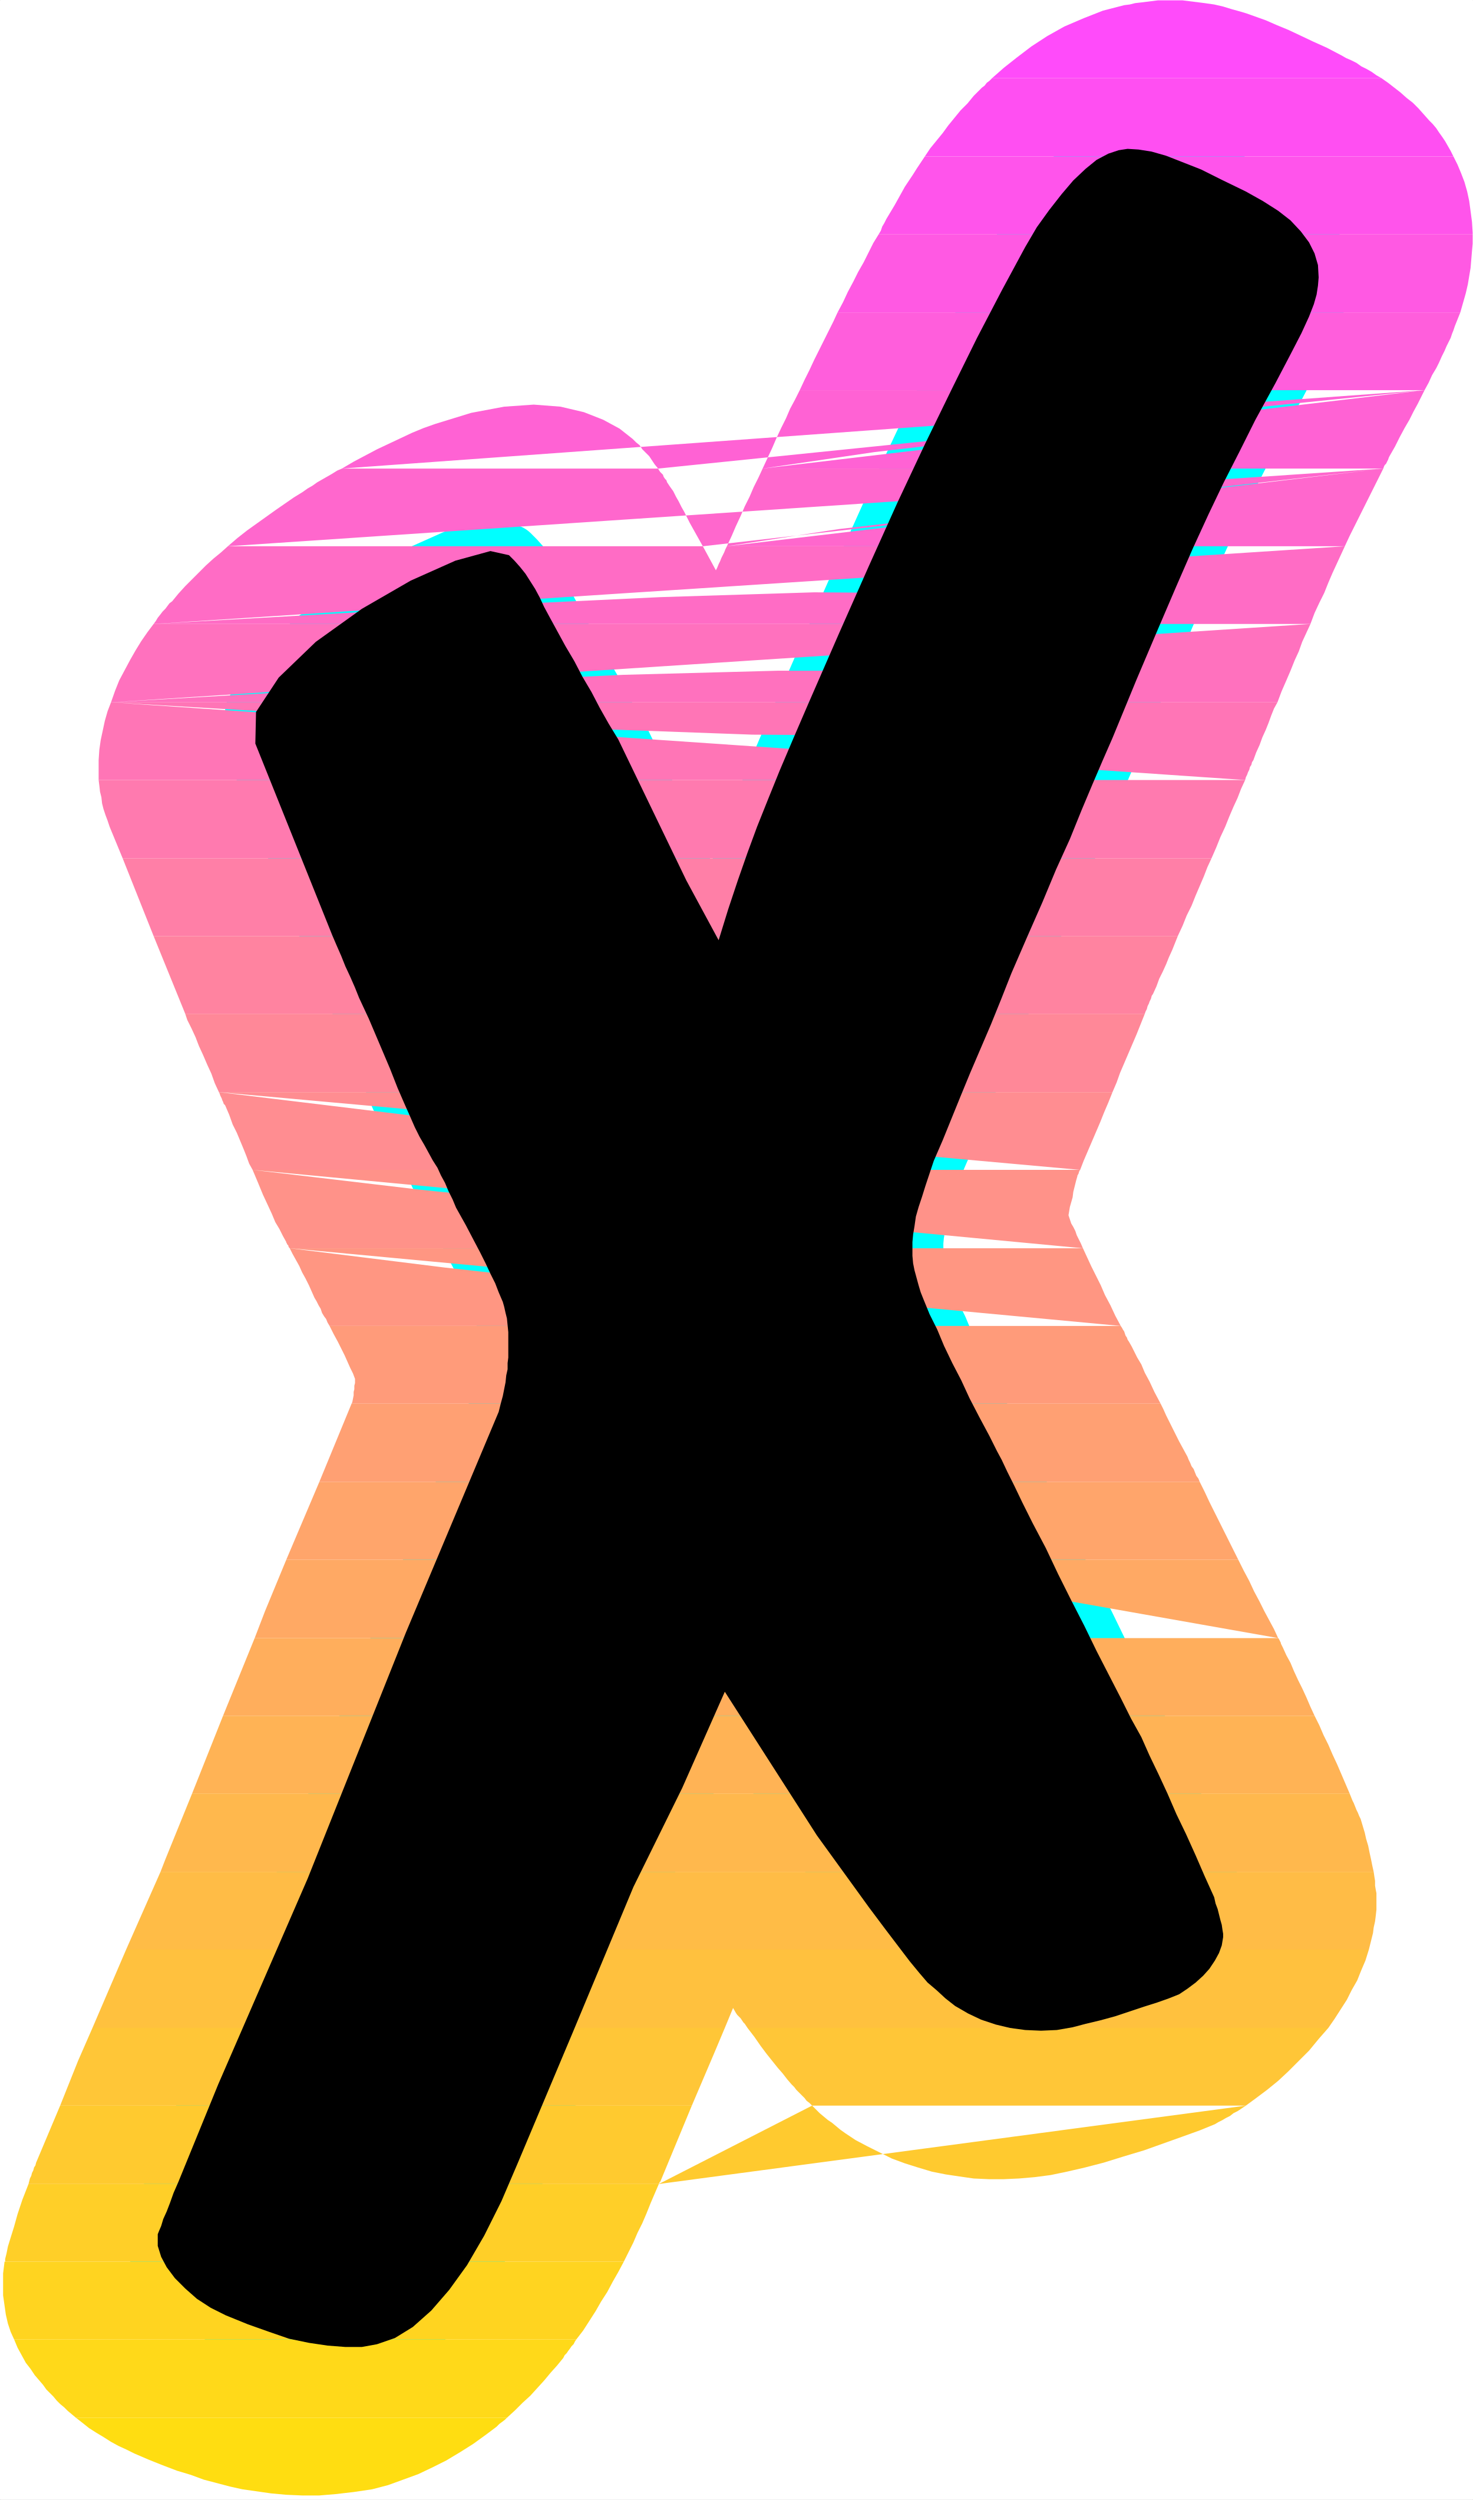 <?xml version="1.0" encoding="UTF-8" standalone="no"?>
<svg
   version="1.0"
   width="91.619mm"
   height="155.455mm"
   id="svg35"
   sodipodi:docname="Sunrise Italic X 1.wmf"
   xmlns:inkscape="http://www.inkscape.org/namespaces/inkscape"
   xmlns:sodipodi="http://sodipodi.sourceforge.net/DTD/sodipodi-0.dtd"
   xmlns="http://www.w3.org/2000/svg"
   xmlns:svg="http://www.w3.org/2000/svg">
  <rect width="100%" height="100%" fill="#333333" stroke="none"/>
  <sodipodi:namedview
     id="namedview35"
     pagecolor="#ffffff"
     bordercolor="#000000"
     borderopacity="0.25"
     inkscape:showpageshadow="2"
     inkscape:pageopacity="0.0"
     inkscape:pagecheckerboard="0"
     inkscape:deskcolor="#d1d1d1"
     inkscape:document-units="mm" />
  <defs
     id="defs1">
    <pattern
       id="WMFhbasepattern"
       patternUnits="userSpaceOnUse"
       width="6"
       height="6"
       x="0"
       y="0" />
  </defs>
  <path
     style="fill:#ffffff;fill-opacity:1;fill-rule:evenodd;stroke:#ffffff;stroke-width:0.162px;stroke-linecap:round;stroke-linejoin:round;stroke-miterlimit:4;stroke-dasharray:none;stroke-opacity:1"
     d="M 0.081,0.081 V 587.465 H 346.197 V 0.081 v 0 z"
     id="path1" />
  <path
     style="fill:#000000;fill-opacity:1;fill-rule:evenodd;stroke:#00ffff;stroke-width:14.543px;stroke-linecap:round;stroke-linejoin:round;stroke-miterlimit:4;stroke-dasharray:none;stroke-opacity:1"
     d="m 168.938,220.976 -7.595,-14.058 -15.997,-33.126 -2.262,-3.717 -2.101,-3.717 -1.939,-3.717 -2.101,-3.555 -1.939,-3.717 -2.101,-3.555 -1.939,-3.555 -1.939,-3.555 -1.131,-2.101 -0.97,-2.101 -1.131,-2.101 -1.131,-1.778 -1.131,-1.778 -1.293,-1.616 -1.293,-1.454 -1.293,-1.293 -4.363,-0.97 -8.241,2.262 -10.503,4.686 -11.473,6.625 -10.826,7.756 -8.726,8.403 -5.332,8.08 -0.162,7.433 18.098,45.084 0.97,2.262 1.131,2.585 0.97,2.424 1.131,2.424 1.131,2.585 0.97,2.424 1.131,2.424 1.131,2.424 2.747,6.464 2.262,5.333 1.777,4.525 1.616,3.717 1.293,2.909 1.131,2.585 1.131,2.262 1.131,1.939 0.97,1.778 0.97,1.778 1.131,1.778 0.808,1.778 0.97,1.778 0.808,1.939 0.97,1.939 0.808,1.939 2.262,4.04 1.777,3.393 1.616,3.07 1.293,2.585 1.131,2.424 1.131,2.262 0.808,2.101 0.97,2.262 0.323,1.131 0.323,1.454 0.323,1.293 0.162,1.616 0.162,1.616 v 1.778 1.939 2.262 l -0.162,1.293 v 1.454 l -0.323,1.454 -0.162,1.616 -0.323,1.616 -0.323,1.616 -0.485,1.778 -0.485,1.939 -21.814,51.871 -23.107,57.85 -21.006,48.316 -9.372,22.946 -1.131,2.585 -0.808,2.262 -0.808,2.101 -0.808,1.778 -0.485,1.616 -0.485,1.131 -0.323,0.808 v 0.485 2.262 l 0.808,2.585 1.293,2.424 1.939,2.585 2.424,2.424 2.747,2.424 3.232,2.101 3.555,1.778 5.171,2.101 5.009,1.778 4.686,1.616 4.686,0.97 4.363,0.646 4.201,0.323 h 3.878 l 3.555,-0.646 4.201,-1.454 4.201,-2.585 4.363,-3.878 4.201,-4.848 4.201,-5.817 4.04,-6.948 4.04,-8.08 3.878,-9.049 12.927,-30.702 14.22,-34.096 11.473,-23.269 10.018,-22.623 21.652,33.773 12.281,16.967 3.878,5.171 3.07,4.04 2.585,3.393 2.262,2.747 1.939,2.262 2.101,1.778 2.101,1.939 2.262,1.778 3.07,1.778 3.07,1.454 3.393,1.131 3.393,0.808 3.555,0.485 3.716,0.162 3.716,-0.162 3.716,-0.646 3.07,-0.808 3.393,-0.808 3.555,-0.97 3.393,-1.131 3.393,-1.131 3.07,-0.97 2.747,-0.97 2.424,-0.97 1.939,-1.293 1.939,-1.454 1.777,-1.616 1.454,-1.616 1.293,-1.939 0.97,-1.778 0.646,-1.778 0.323,-1.939 v -0.808 l -0.162,-0.97 -0.162,-1.131 -0.323,-1.131 -0.323,-1.293 -0.323,-1.293 -0.485,-1.293 -0.323,-1.454 -2.262,-5.009 -2.101,-4.848 -2.262,-5.009 -2.262,-4.686 -2.101,-4.848 -2.101,-4.525 -2.101,-4.363 -1.939,-4.363 -2.424,-4.363 -2.424,-4.848 -2.747,-5.332 -2.909,-5.656 -2.909,-5.979 -3.07,-5.979 -3.07,-6.14 -2.909,-6.14 -3.07,-5.817 -2.424,-4.848 -1.939,-4.04 -1.616,-3.232 -1.293,-2.747 -1.131,-2.101 -0.97,-1.939 -0.808,-1.616 -2.424,-4.525 -2.262,-4.363 -1.939,-4.201 -2.101,-4.04 -1.939,-4.04 -1.616,-3.878 -1.777,-3.555 -1.454,-3.555 -0.646,-1.616 -0.485,-1.616 -0.485,-1.778 -0.485,-1.778 -0.323,-1.616 -0.162,-1.778 v -1.616 -1.616 l 0.162,-1.778 0.323,-1.939 0.323,-2.262 0.646,-2.262 0.808,-2.424 0.808,-2.585 0.97,-2.909 0.97,-2.909 2.101,-4.848 2.101,-5.171 2.101,-5.171 2.262,-5.494 2.424,-5.656 2.424,-5.656 2.424,-5.979 2.424,-6.14 3.716,-8.564 3.555,-8.08 3.232,-7.756 3.232,-7.11 2.747,-6.787 2.585,-6.14 2.424,-5.656 2.262,-5.171 5.655,-13.735 5.009,-11.796 4.363,-10.18 3.878,-8.888 3.716,-8.08 3.555,-7.433 3.716,-7.272 3.716,-7.433 4.686,-8.564 3.555,-6.787 2.585,-5.009 1.777,-3.878 1.131,-2.909 0.646,-2.262 0.323,-2.101 0.162,-1.939 -0.162,-2.909 -0.808,-2.747 -1.293,-2.585 -1.939,-2.585 -2.424,-2.585 -2.909,-2.262 -3.555,-2.262 -4.04,-2.262 -5.655,-2.747 -4.848,-2.424 -4.524,-1.778 -3.716,-1.454 -3.393,-0.97 -3.07,-0.485 -2.585,-0.162 -2.101,0.323 -2.424,0.808 -2.747,1.454 -2.585,2.101 -2.909,2.747 -2.747,3.232 -2.909,3.717 -2.909,4.04 -2.747,4.686 -5.494,10.18 -5.817,11.15 -5.979,12.119 -6.302,12.927 -6.463,13.735 -6.625,14.705 -6.948,15.674 -7.271,16.644 -3.555,8.241 -3.232,7.595 -2.747,6.787 -2.585,6.464 -2.262,6.14 -2.262,6.464 -2.262,6.787 z"
     id="path2" />
  <path
     style="fill:#ff4bfa;fill-opacity:1;fill-rule:evenodd;stroke:none"
     d="m 233.249,18.341 h 91.457 l -1.131,-0.646 -1.131,-0.808 -1.131,-0.646 -1.293,-0.646 -1.131,-0.808 -1.293,-0.646 -1.131,-0.485 -1.131,-0.646 -3.393,-1.778 -3.232,-1.454 -3.07,-1.454 -2.747,-1.293 -2.747,-1.131 -2.585,-1.131 -2.262,-0.808 -2.262,-0.808 -1.616,-0.485 -1.777,-0.485 -2.101,-0.646 -2.101,-0.485 -2.262,-0.323 -2.585,-0.323 -2.585,-0.323 h -2.747 -0.646 -1.131 -1.293 l -1.293,0.162 -1.293,0.162 -1.293,0.162 -1.454,0.162 -1.293,0.323 -1.293,0.162 -5.009,1.293 -4.524,1.778 -4.524,1.939 -4.04,2.262 -3.716,2.424 -3.393,2.585 -3.07,2.424 z"
     id="path3" />
  <path
     style="fill:#ff4ff2;fill-opacity:1;fill-rule:evenodd;stroke:none"
     d="m 217.413,36.762 h 124.259 l -0.646,-1.293 -0.646,-1.131 -0.646,-1.131 -0.646,-0.97 -0.808,-1.131 -0.646,-0.97 -0.808,-0.97 -0.808,-0.808 -1.293,-1.454 -1.293,-1.454 -1.293,-1.293 -1.454,-1.131 -1.454,-1.293 -1.454,-1.131 -1.454,-1.131 -1.616,-1.131 h -91.457 l -0.646,0.646 -0.646,0.485 -0.485,0.646 -0.646,0.485 -0.485,0.485 -0.485,0.485 -0.485,0.485 -0.485,0.485 -1.454,1.778 -1.616,1.616 -1.454,1.778 -1.454,1.778 -1.293,1.778 -1.454,1.778 -1.454,1.778 z"
     id="path4" />
  <path
     style="fill:#ff54eb;fill-opacity:1;fill-rule:evenodd;stroke:none"
     d="m 346.197,54.699 v 0.323 H 206.587 l 0.485,-0.808 0.323,-0.97 0.485,-0.808 0.485,-0.97 0.485,-0.808 0.485,-0.808 0.485,-0.808 0.485,-0.808 0.808,-1.454 0.808,-1.454 0.808,-1.454 0.97,-1.454 0.97,-1.454 0.808,-1.293 0.97,-1.454 0.97,-1.454 h 124.259 l 0.97,1.939 0.808,1.939 0.808,2.101 0.646,2.262 0.485,2.262 0.323,2.424 0.323,2.424 z"
     id="path5" />
  <path
     style="fill:#ff59e3;fill-opacity:1;fill-rule:evenodd;stroke:none"
     d="M 346.197,56.315 V 55.022 H 206.587 l -1.293,2.101 -1.131,2.262 -1.131,2.262 -1.293,2.262 -1.131,2.262 -1.293,2.424 -1.131,2.424 -1.293,2.424 h 146.397 l 0.646,-2.262 0.646,-2.262 0.485,-2.101 0.323,-1.939 0.323,-1.939 0.162,-1.939 0.162,-1.939 0.162,-1.778 v -0.162 0 -0.162 -0.162 0 -0.162 -0.162 z"
     id="path6" />
  <path
     style="fill:#ff5edc;fill-opacity:1;fill-rule:evenodd;stroke:none"
     d="m 259.426,91.703 0.97,-2.101 1.131,-2.101 0.97,-2.101 1.131,-1.939 0.97,-1.939 1.131,-2.101 0.97,-1.939 0.97,-1.778 2.909,1.454 -6.625,12.604 -0.162,0.162 -0.162,0.323 -0.162,0.162 -0.162,0.323 -0.162,0.162 -0.162,0.323 v 0.323 l -0.162,0.162 h 72.067 l 0.97,-1.778 0.808,-1.778 0.97,-1.616 0.646,-1.293 0.646,-1.454 0.646,-1.293 0.485,-1.131 0.485,-0.97 0.485,-0.97 0.323,-0.97 0.323,-0.808 0.323,-0.97 0.323,-0.808 0.323,-0.808 0.323,-0.808 0.323,-0.808 H 196.892 l -0.97,2.101 -1.131,2.262 -1.131,2.262 -1.131,2.262 -1.131,2.262 -1.131,2.424 -1.131,2.262 -1.131,2.424 z"
     id="path7" />
  <path
     style="fill:#ff62d4;fill-opacity:1;fill-rule:evenodd;stroke:none"
     d="m 250.377,110.124 1.131,-2.424 1.131,-2.424 1.131,-2.262 1.131,-2.424 1.131,-2.262 1.131,-2.262 1.131,-2.262 1.131,-2.101 h -71.421 l -1.131,2.262 -1.131,2.101 -0.97,2.262 -1.131,2.262 -1.131,2.424 -0.97,2.262 -1.131,2.424 -1.131,2.424 z m -71.098,0 26.338,-3.878 19.552,-2.262 13.735,-0.97 8.726,0.162 5.009,0.97 1.939,1.616 v 1.939 l -0.97,2.424 h 71.582 l 0.162,-0.485 0.162,-0.323 0.323,-0.323 0.162,-0.323 0.162,-0.323 0.162,-0.323 0.162,-0.485 0.162,-0.323 1.293,-2.262 1.131,-2.262 1.131,-2.101 1.131,-1.939 0.97,-1.939 0.97,-1.778 0.808,-1.616 0.808,-1.616 z m 155.607,-18.421 -180.168,18.421 -0.808,-0.97 -0.646,-0.97 -0.646,-0.97 -0.808,-0.808 -0.808,-0.808 -0.646,-0.97 -0.808,-0.646 -0.808,-0.808 -3.07,-2.424 -3.878,-2.101 -4.524,-1.778 -5.494,-1.293 -6.302,-0.485 -6.948,0.485 -7.756,1.454 -8.402,2.585 -2.747,0.97 -2.747,1.131 -2.747,1.293 -2.747,1.293 -2.747,1.293 -2.747,1.454 -2.747,1.454 -2.747,1.616 z"
     id="path8" />
  <path
     style="fill:#ff67cd;fill-opacity:1;fill-rule:evenodd;stroke:none"
     d="m 241.813,128.384 1.131,-2.424 1.131,-2.424 1.131,-2.262 0.97,-2.262 1.131,-2.262 0.97,-2.262 1.131,-2.262 0.97,-2.101 h -71.098 l -0.97,2.101 -1.131,2.262 -0.97,2.262 -1.131,2.262 -0.97,2.262 -1.131,2.424 -0.97,2.262 -1.131,2.424 z m -70.936,0 26.338,-4.04 19.552,-2.262 13.573,-1.131 h 8.887 l 5.009,0.97 1.939,1.778 v 2.101 l -0.97,2.585 h 70.936 l 1.131,-2.424 1.131,-2.262 1.131,-2.262 1.131,-2.262 1.131,-2.262 1.131,-2.262 1.131,-2.262 1.131,-2.262 z m 154.314,-18.26 -159.97,18.26 -3.07,-5.494 -0.646,-1.293 -0.646,-1.293 -0.646,-1.131 -0.646,-1.293 -0.646,-1.131 -0.646,-1.293 -0.808,-1.131 -0.646,-0.97 -0.162,-0.485 -0.323,-0.323 -0.323,-0.485 -0.162,-0.485 -0.323,-0.323 -0.323,-0.323 -0.323,-0.485 -0.162,-0.323 H 80.389 l -1.131,0.485 -1.293,0.808 -1.131,0.646 -1.131,0.646 -1.131,0.646 -1.131,0.808 -1.131,0.646 -1.131,0.808 -2.101,1.293 -2.101,1.454 -2.101,1.454 -2.262,1.616 -2.262,1.616 -2.262,1.616 -2.262,1.778 -2.262,1.939 z"
     id="path9" />
  <path
     style="fill:#ff6cc5;fill-opacity:1;fill-rule:evenodd;stroke:none"
     d="m 233.572,146.644 1.131,-2.262 0.97,-2.424 1.131,-2.262 0.97,-2.424 0.97,-2.262 1.131,-2.262 0.97,-2.262 0.97,-2.101 h -70.936 l -0.323,0.646 -0.323,0.808 -0.323,0.646 -0.323,0.646 -0.323,0.808 -0.323,0.646 -0.323,0.808 -0.323,0.646 -3.07,-5.656 H 53.566 l -1.616,1.454 -1.777,1.454 -1.777,1.616 -1.616,1.616 -1.616,1.616 -1.616,1.616 -1.616,1.778 -1.454,1.778 -0.646,0.485 -0.485,0.646 -0.485,0.646 -0.646,0.646 -0.485,0.646 -0.646,0.808 -0.485,0.808 -0.485,0.646 z m -197.458,0 68.028,-3.878 51.061,-2.424 36.195,-1.131 23.915,0.162 14.22,0.97 6.625,1.616 1.939,2.262 -0.646,2.424 h 70.613 l 0.97,-2.585 1.131,-2.424 1.131,-2.262 0.97,-2.424 0.97,-2.262 0.97,-2.101 0.97,-2.101 0.97,-2.101 z"
     id="path10" />
  <path
     style="fill:#ff71be;fill-opacity:1;fill-rule:evenodd;stroke:none"
     d="m 225.493,165.065 1.131,-2.424 0.97,-2.262 0.97,-2.424 0.97,-2.262 1.131,-2.262 0.97,-2.262 0.97,-2.262 0.97,-2.262 H 36.114 l -1.454,1.939 -1.454,2.101 -1.293,2.101 -1.293,2.262 -1.293,2.424 -1.293,2.424 -0.97,2.424 -0.97,2.747 z m -199.397,0 68.835,-4.04 51.546,-2.424 36.518,-0.97 h 24.399 l 14.22,0.97 6.787,1.778 1.939,2.101 -0.646,2.585 h 70.613 l 0.97,-2.585 1.131,-2.585 0.97,-2.262 0.97,-2.424 0.97,-2.101 0.808,-2.262 0.97,-2.101 0.97,-2.101 z"
     id="path11" />
  <path
     style="fill:#ff75b6;fill-opacity:1;fill-rule:evenodd;stroke:none"
     d="m 225.493,165.065 -0.323,0.646 -0.323,0.646 -0.162,0.808 -0.323,0.646 -0.323,0.646 -0.323,0.808 -0.323,0.646 -0.323,0.808 -0.808,1.778 -0.646,1.616 -0.646,1.616 -0.808,1.616 -0.646,1.454 -0.646,1.616 -0.485,1.454 -0.646,1.454 H 23.188 v -2.424 -2.262 l 0.162,-2.424 0.323,-2.262 0.485,-2.262 0.485,-2.262 0.646,-2.262 0.808,-2.101 z m -199.397,0 65.604,3.878 49.445,2.424 35.71,1.293 24.076,0.162 15.027,-0.485 7.918,-1.131 3.393,-1.454 1.131,-1.616 0.162,-0.485 0.162,-0.323 0.162,-0.323 0.162,-0.485 0.162,-0.323 0.162,-0.485 0.162,-0.323 0.162,-0.323 h 70.613 l -0.808,1.454 -0.646,1.616 -0.646,1.778 -0.646,1.616 -0.808,1.778 -0.646,1.778 -0.808,1.778 -0.646,1.778 -0.323,0.485 -0.162,0.646 -0.323,0.485 -0.162,0.646 -0.323,0.646 -0.162,0.485 -0.323,0.646 -0.162,0.646 z"
     id="path12" />
  <path
     style="fill:#ff7aaf;fill-opacity:1;fill-rule:evenodd;stroke:none"
     d="m 210.304,201.747 0.808,-2.262 0.97,-2.101 0.808,-2.262 0.808,-2.262 0.97,-2.262 0.97,-2.424 0.97,-2.262 1.131,-2.585 H 23.188 l 0.162,1.293 0.162,1.454 0.323,1.293 0.162,1.454 0.323,1.293 0.485,1.454 0.485,1.293 0.485,1.454 3.07,7.433 h 84.025 l -0.162,-0.323 v -0.162 -0.162 l -0.162,-0.162 v -0.162 l -0.162,-0.162 v -0.162 l -0.162,-0.162 -6.463,-16.159 0.808,1.454 0.808,1.454 0.808,1.454 0.808,1.454 0.808,1.293 0.808,1.454 0.808,1.454 0.808,1.454 2.909,6.14 z m 11.634,-18.421 -0.808,2.101 -0.97,2.101 -0.97,2.262 -0.97,2.262 -0.97,2.424 -0.97,2.262 -0.97,2.424 -1.131,2.585 h 70.613 l 1.131,-2.585 0.97,-2.424 1.131,-2.424 0.97,-2.424 0.97,-2.262 0.97,-2.101 0.808,-2.101 0.97,-2.101 z"
     id="path13" />
  <path
     style="fill:#ff7fa7;fill-opacity:1;fill-rule:evenodd;stroke:none"
     d="m 204.163,220.006 0.646,-2.585 0.808,-2.424 0.808,-2.262 0.808,-2.262 0.808,-2.262 0.646,-2.262 0.808,-2.101 0.808,-2.101 h -95.174 l 8.887,18.26 z m -91.296,-18.26 0.97,2.101 0.97,2.262 0.97,2.262 0.97,2.101 0.97,2.262 0.97,2.262 0.808,2.262 0.97,2.101 h 0.162 v 0.162 0.162 l 0.162,0.162 v 0.162 H 36.114 l -7.271,-18.26 z m 101.314,0 -0.97,2.101 -0.97,2.262 -0.97,2.262 -0.97,2.262 -0.97,2.262 -0.97,2.262 -1.131,2.424 -0.97,2.424 h 70.613 l 1.131,-2.424 0.97,-2.424 1.131,-2.262 0.97,-2.424 0.97,-2.262 0.97,-2.262 0.808,-2.101 0.97,-2.101 z"
     id="path14" />
  <path
     style="fill:#ff83a0;fill-opacity:1;fill-rule:evenodd;stroke:none"
     d="m 204.163,220.006 -0.162,0.323 -0.162,0.323 v 0.162 l -0.162,0.323 v 0.323 l -0.162,0.323 v 0.323 l -0.162,0.323 -0.646,2.101 -0.808,2.101 -0.808,2.101 -0.808,2.101 -0.97,1.939 -0.97,1.939 -0.97,1.778 -1.131,1.778 h -62.857 l -5.332,-10.019 -4.04,-8.241 z m -75.622,18.26 -0.646,-1.616 -0.808,-1.778 -0.808,-1.939 -0.97,-2.101 -0.97,-2.262 -1.131,-2.585 -1.131,-2.909 -1.293,-3.07 H 36.114 l 7.433,18.26 z m 70.128,0 0.646,-1.778 0.808,-1.939 0.808,-1.778 0.808,-1.939 0.808,-1.778 0.646,-1.939 0.808,-1.939 0.808,-1.778 0.162,-0.485 0.162,-0.485 0.162,-0.323 0.162,-0.485 0.323,-0.323 0.162,-0.485 0.162,-0.323 0.162,-0.485 h 70.613 l -0.646,1.616 -0.646,1.616 -0.808,1.778 -0.646,1.616 -0.808,1.778 -0.808,1.616 -0.646,1.778 -0.808,1.778 -0.323,0.485 -0.162,0.646 -0.323,0.646 -0.162,0.485 -0.323,0.646 -0.162,0.646 -0.323,0.646 -0.162,0.485 z"
     id="path15" />
  <path
     style="fill:#ff8898;fill-opacity:1;fill-rule:evenodd;stroke:none"
     d="m 177.987,256.687 2.585,-1.616 2.424,-1.616 2.424,-2.101 2.424,-2.101 2.262,-2.424 2.101,-2.747 2.101,-2.747 2.101,-3.07 h -63.018 l 2.424,4.525 1.293,2.262 1.454,2.101 1.454,1.939 1.454,1.939 1.616,1.616 1.616,1.454 1.616,1.293 1.777,1.293 z m -29.893,0 -5.979,-4.848 -4.201,-3.232 -3.07,-2.262 -1.777,-1.131 -0.97,-0.323 -0.323,0.162 0.162,0.646 0.323,0.808 0.808,1.131 0.808,1.293 0.646,1.293 0.646,1.293 0.808,1.293 0.646,1.293 0.646,1.293 0.646,1.293 H 51.465 l -0.97,-2.101 -0.808,-2.262 -0.97,-2.101 -0.97,-2.262 -0.97,-2.101 -0.808,-2.101 -0.97,-2.101 -0.97,-1.939 -0.485,-1.454 h 84.994 z m 50.576,-18.421 -0.97,2.424 -0.97,2.424 -0.97,2.262 -0.97,2.262 -0.97,2.262 -0.97,2.262 -0.97,2.262 -0.808,2.262 h 70.451 l 0.97,-2.262 0.808,-2.262 0.97,-2.262 0.97,-2.262 0.97,-2.262 0.97,-2.262 0.97,-2.424 0.97,-2.424 z"
     id="path16" />
  <path
     style="fill:#ff8d91;fill-opacity:1;fill-rule:evenodd;stroke:none"
     d="m 148.093,256.687 3.555,1.778 3.555,1.293 3.716,0.808 3.878,0.323 3.716,-0.323 3.878,-0.808 3.878,-1.293 3.716,-1.778 z m 29.893,0 -12.927,0.646 -9.534,0.808 -6.787,0.646 -4.363,0.808 -2.585,0.808 -1.131,0.808 -0.162,0.808 0.162,0.646 0.97,1.939 0.97,1.616 0.97,1.778 0.808,1.454 0.808,1.454 0.646,1.454 0.808,1.293 0.646,1.293 H 59.383 l -0.808,-1.454 -0.646,-1.778 -0.646,-1.616 -0.808,-1.939 -0.808,-1.939 -0.97,-1.939 -0.808,-2.262 -0.97,-2.262 -0.323,-0.323 -0.162,-0.485 -0.162,-0.323 -0.162,-0.485 -0.162,-0.323 -0.162,-0.323 -0.162,-0.485 -0.162,-0.323 z m -126.522,0 43.951,5.333 33.125,3.717 23.753,2.424 15.997,1.454 9.857,0.485 h 5.171 l 2.101,-0.485 0.485,-0.646 0.646,-1.454 0.646,-1.454 0.485,-1.616 0.646,-1.454 0.646,-1.616 0.646,-1.454 0.808,-1.616 0.646,-1.616 h 70.451 l -0.97,2.424 -0.97,2.262 -0.97,2.424 -0.97,2.262 -0.97,2.262 -0.97,2.262 -0.97,2.262 -0.808,2.101 z"
     id="path17" />
  <path
     style="fill:#ff9289;fill-opacity:1;fill-rule:evenodd;stroke:none"
     d="m 147.285,274.947 0.808,1.778 0.808,1.616 0.646,1.616 0.808,1.616 0.485,1.454 0.646,1.454 0.646,1.454 0.485,1.454 0.323,0.646 0.162,0.808 0.162,0.646 0.323,0.808 0.162,0.646 0.162,0.808 0.162,0.808 0.162,0.808 H 68.108 l -0.162,-0.162 -0.162,-0.323 v -0.162 l -0.162,-0.162 -0.162,-0.162 v -0.162 l -0.162,-0.162 v -0.162 l -0.808,-1.454 -0.808,-1.616 -0.97,-1.616 -0.808,-1.939 -0.97,-2.101 -1.131,-2.424 -1.131,-2.747 -1.293,-3.07 z m -87.903,0 39.588,4.686 30.055,3.07 21.491,1.939 14.543,0.97 h 8.887 l 4.848,-0.485 1.939,-0.808 0.485,-0.97 0.323,-0.97 0.162,-0.97 0.323,-0.97 0.323,-0.97 0.323,-1.131 0.485,-1.131 0.323,-1.131 0.323,-1.131 h 70.128 l -0.162,0.162 v 0.162 l -0.162,0.162 v 0.323 l -0.162,0.162 v 0.162 l -0.162,0.162 v 0.162 l -0.323,1.131 -0.323,1.293 -0.323,1.293 -0.162,1.293 -0.323,1.131 -0.323,1.131 -0.162,0.97 -0.162,0.97 0.323,0.97 0.323,0.97 0.485,0.808 0.485,0.97 0.323,0.97 0.485,0.97 0.485,0.97 0.485,1.131 z"
     id="path18" />
  <path
     style="fill:#ff9682;fill-opacity:1;fill-rule:evenodd;stroke:none"
     d="m 154.233,293.369 0.485,2.101 0.323,2.262 0.162,2.101 0.323,2.262 v 2.262 l 0.162,2.262 v 2.262 2.262 h -0.162 v 0.162 0.162 0.162 H 77.48 l -0.485,-0.808 -0.323,-0.808 -0.485,-0.646 -0.485,-0.808 -0.323,-0.97 -0.485,-0.808 -0.485,-0.97 -0.485,-0.808 -0.646,-1.454 -0.646,-1.454 -0.808,-1.616 -0.808,-1.454 -0.646,-1.454 -0.808,-1.454 -0.808,-1.454 -0.646,-1.293 z m -86.125,0 36.357,4.525 27.47,3.07 19.552,1.778 13.088,0.808 7.918,-0.162 4.04,-0.808 1.616,-1.293 0.162,-1.454 0.162,-0.97 v -0.808 -0.808 l 0.162,-0.808 v -0.808 l 0.162,-0.808 0.162,-0.808 0.162,-0.646 h 75.46 l 0.97,2.101 0.97,2.101 1.131,2.262 1.131,2.262 0.97,2.262 1.293,2.424 1.131,2.424 1.293,2.424 z"
     id="path19" />
  <path
     style="fill:#ff9b7a;fill-opacity:1;fill-rule:evenodd;stroke:none"
     d="m 152.618,329.888 0.485,-2.262 0.485,-2.262 0.485,-2.262 0.485,-2.262 0.323,-2.262 0.323,-2.262 0.162,-2.424 0.162,-2.262 H 77.48 l 0.97,1.939 0.97,1.778 0.808,1.616 0.808,1.616 0.646,1.454 0.646,1.454 0.646,1.293 0.485,1.293 v 0.485 0.485 l -0.162,0.646 v 0.808 l -0.162,0.646 v 0.808 l -0.162,0.808 -0.162,0.808 -0.162,0.323 z m 32.64,0 -0.323,-0.646 -0.323,-0.485 -0.323,-0.646 -0.162,-0.646 -0.323,-0.646 -0.323,-0.485 -0.162,-0.646 -0.323,-0.646 -0.485,-1.454 -0.646,-1.454 -0.485,-1.616 -0.485,-1.616 -0.485,-1.778 -0.485,-1.778 -0.323,-1.778 -0.323,-1.939 h 84.186 l 0.323,0.485 0.162,0.323 0.323,0.485 0.162,0.485 0.162,0.485 0.323,0.485 0.162,0.485 0.323,0.485 0.646,1.131 0.646,1.293 0.646,1.293 0.97,1.616 0.808,1.939 1.131,2.101 1.131,2.424 1.454,2.747 z"
     id="path20" />
  <path
     style="fill:#ffa073;fill-opacity:1;fill-rule:evenodd;stroke:none"
     d="m 152.618,329.888 -0.162,0.323 v 0.323 l -0.162,0.323 v 0.323 l -0.162,0.323 v 0.323 l -0.162,0.162 v 0.323 l -1.616,4.525 -4.848,11.473 H 75.057 l 7.595,-18.421 z m 32.64,0 0.808,2.101 1.131,2.262 0.97,2.262 1.131,2.262 1.131,2.262 1.131,2.424 1.131,2.424 1.131,2.424 h 88.226 l -0.323,-0.808 -0.485,-0.646 -0.323,-0.808 -0.323,-0.808 -0.485,-0.646 -0.323,-0.808 -0.323,-0.646 -0.323,-0.808 -0.97,-1.778 -0.97,-1.778 -0.808,-1.616 -0.808,-1.616 -0.808,-1.616 -0.646,-1.293 -0.646,-1.454 -0.646,-1.293 z"
     id="path21" />
  <path
     style="fill:#ffa56b;fill-opacity:1;fill-rule:evenodd;stroke:none"
     d="m 137.913,366.569 7.595,-18.26 H 75.057 l -7.756,18.26 z m 58.332,0 -4.524,-3.555 -4.686,-2.424 -5.009,-1.454 -5.171,-0.485 -5.332,0.485 -5.171,1.616 -5.171,2.424 -5.009,3.393 z m -40.073,0 14.866,-1.131 11.149,-1.131 7.918,-0.97 5.171,-0.808 3.07,-0.808 1.293,-0.808 0.162,-0.808 -0.162,-0.646 -0.808,-1.454 -0.646,-1.454 -0.808,-1.293 -0.646,-1.454 -0.808,-1.293 -0.646,-1.454 -0.646,-1.454 -0.808,-1.293 h 88.226 l 1.131,2.262 1.131,2.424 1.131,2.262 1.131,2.262 1.131,2.262 1.131,2.262 1.131,2.262 1.131,2.262 z"
     id="path22" />
  <path
     style="fill:#ffa964;fill-opacity:1;fill-rule:evenodd;stroke:none"
     d="m 130.157,384.991 7.756,-18.421 H 67.3 l -5.009,12.119 -2.424,6.302 z m 26.015,-18.421 -2.262,1.778 -1.939,1.939 -1.939,1.939 -1.939,2.262 -1.939,2.424 -1.777,2.424 -1.777,2.747 -1.616,2.909 h 68.351 l -6.787,-10.827 -0.808,-1.131 -0.808,-1.131 -0.646,-0.97 -0.808,-0.97 -0.808,-0.808 -0.808,-0.97 -0.646,-0.808 -0.97,-0.808 z m 40.073,0 16.159,18.26 -1.616,-3.07 -1.454,-2.909 -1.293,-2.585 -1.293,-2.424 -0.97,-2.101 -0.97,-1.939 -0.808,-1.616 -0.808,-1.616 h 87.903 l 1.293,2.585 1.293,2.424 1.131,2.424 1.293,2.424 1.131,2.262 1.131,2.101 1.131,2.101 0.97,2.101 z"
     id="path23" />
  <path
     style="fill:#ffae5c;fill-opacity:1;fill-rule:evenodd;stroke:none"
     d="m 130.157,384.991 -1.616,3.878 -5.817,14.382 H 52.435 l 7.433,-18.26 z m 2.262,18.26 5.332,-11.796 0.323,-0.97 0.323,-0.808 0.485,-0.808 0.323,-0.808 0.485,-0.808 0.323,-0.808 0.485,-0.808 0.485,-0.646 h 68.351 l 11.796,18.26 z m 79.985,-18.26 9.21,18.26 h 87.418 l -0.97,-2.101 -0.97,-2.262 -0.97,-2.101 -0.97,-1.939 -0.97,-2.101 -0.808,-1.939 -0.97,-1.778 -0.808,-1.778 -0.162,-0.323 -0.162,-0.323 -0.162,-0.323 v -0.162 l -0.162,-0.323 -0.162,-0.323 -0.162,-0.323 -0.162,-0.162 z"
     id="path24" />
  <path
     style="fill:#ffb355;fill-opacity:1;fill-rule:evenodd;stroke:none"
     d="m 115.453,421.51 7.271,-18.26 H 52.435 l -7.271,18.26 z m 8.402,0 4.363,-8.726 4.201,-9.534 h 88.711 l 1.777,2.585 -1.293,-2.585 h 87.418 l 1.131,2.262 0.97,2.262 1.131,2.262 0.97,2.262 1.131,2.424 0.97,2.262 0.97,2.262 0.97,2.262 z"
     id="path25" />
  <path
     style="fill:#ffb84d;fill-opacity:1;fill-rule:evenodd;stroke:none"
     d="m 108.182,439.932 7.271,-18.421 H 45.163 l -6.302,15.513 -1.131,2.909 z m 6.948,0 1.131,-2.747 7.595,-15.674 h 193.418 l 0.323,0.808 0.323,0.808 0.323,0.646 0.323,0.808 0.323,0.808 0.323,0.646 0.323,0.808 0.323,0.646 0.485,1.616 0.485,1.616 0.323,1.454 0.485,1.616 0.323,1.616 0.323,1.454 0.323,1.616 0.323,1.454 z"
     id="path26" />
  <path
     style="fill:#ffbc46;fill-opacity:1;fill-rule:evenodd;stroke:none"
     d="m 108.182,439.932 -2.747,6.787 -5.009,11.473 H 29.651 l 8.079,-18.26 z m 6.948,0 -7.595,18.26 h 214.263 l 0.323,-1.293 0.323,-1.293 0.323,-1.293 0.162,-1.293 0.323,-1.454 0.162,-1.293 0.162,-1.454 v -1.293 -0.808 -0.808 -0.97 l -0.162,-0.808 -0.162,-0.97 v -1.131 l -0.162,-0.97 -0.162,-1.131 z"
     id="path27" />
  <path
     style="fill:#ffc13e;fill-opacity:1;fill-rule:evenodd;stroke:none"
     d="m 92.508,476.613 7.918,-18.421 H 29.651 L 21.733,476.613 Z m 7.271,0 1.777,-4.363 5.979,-14.058 h 214.263 l -0.808,2.585 -0.97,2.262 -0.97,2.424 -1.293,2.262 -1.131,2.262 -1.454,2.262 -1.454,2.262 -1.454,2.101 H 175.724 l -0.323,-0.485 -0.323,-0.485 -0.323,-0.323 -0.323,-0.485 -0.323,-0.485 -0.323,-0.323 -0.485,-0.485 -0.323,-0.485 -0.646,-1.131 -1.939,4.686 z"
     id="path28" />
  <path
     style="fill:#ffc637;fill-opacity:1;fill-rule:evenodd;stroke:none"
     d="M 84.59,494.873 92.508,476.613 H 21.733 l -3.393,7.756 -4.201,10.503 z m 15.189,-18.26 -7.595,18.26 h 70.451 l 5.171,-12.119 2.585,-6.14 z m 91.134,18.26 h 101.961 l 2.424,-1.778 2.585,-1.939 2.585,-2.101 2.424,-2.262 2.424,-2.424 2.424,-2.424 2.262,-2.747 2.262,-2.585 H 175.724 l 1.616,2.101 1.454,2.101 1.454,1.939 1.293,1.616 1.293,1.616 1.131,1.293 1.131,1.454 0.97,1.131 0.646,0.646 0.485,0.646 0.646,0.646 0.646,0.646 0.646,0.646 0.485,0.646 0.646,0.485 z"
     id="path29" />
  <path
     style="fill:#ffca2f;fill-opacity:1;fill-rule:evenodd;stroke:none"
     d="m 84.59,494.873 -0.323,0.646 -7.11,17.29 0.162,0.162 h 0.162 0.162 0.162 l 0.162,0.162 0.162,0.162 H 6.706 l 0.162,-0.646 0.162,-0.646 0.323,-0.646 0.162,-0.646 0.323,-0.646 0.162,-0.646 0.323,-0.485 0.162,-0.646 5.655,-13.412 z m -0.162,18.421 0.485,-1.131 0.323,-0.97 0.646,-1.131 0.485,-1.293 0.485,-1.131 0.485,-1.454 0.646,-1.293 0.646,-1.454 3.555,-8.564 h 70.451 l -7.433,17.937 h -0.162 v 0.162 0.162 h -0.162 v 0.162 z m 70.451,0 36.034,-18.421 0.97,0.97 0.808,0.808 0.97,0.808 0.97,0.808 0.97,0.646 0.97,0.808 0.97,0.808 1.131,0.808 2.424,1.616 2.747,1.454 2.909,1.454 2.909,1.454 3.07,1.131 3.07,0.97 3.232,0.97 3.232,0.646 3.232,0.485 3.393,0.485 3.555,0.162 h 3.555 l 3.555,-0.162 3.716,-0.323 3.716,-0.485 3.878,-0.808 4.201,-0.97 4.363,-1.131 4.686,-1.454 4.848,-1.454 4.524,-1.616 4.524,-1.616 4.04,-1.454 3.555,-1.454 0.808,-0.485 0.97,-0.485 0.808,-0.485 0.97,-0.485 0.808,-0.646 0.97,-0.485 0.97,-0.646 0.97,-0.646 z"
     id="path30" />
  <path
     style="fill:#ffcf28;fill-opacity:1;fill-rule:evenodd;stroke:none"
     d="m 78.127,513.294 0.808,0.162 0.646,0.323 0.646,0.162 0.646,0.323 0.646,0.323 0.646,0.162 0.646,0.162 0.646,0.323 0.162,-0.323 0.162,-0.162 v -0.323 l 0.162,-0.162 0.162,-0.323 v -0.162 l 0.162,-0.323 0.162,-0.162 h 70.451 l -0.97,2.262 -0.97,2.262 -0.97,2.424 -0.97,2.262 -1.131,2.262 -0.97,2.262 -1.131,2.262 -1.131,2.262 H 1.212 v -0.646 l 0.323,-1.293 0.323,-1.616 0.646,-2.101 0.808,-2.585 0.808,-2.909 1.131,-3.393 1.454,-3.717 z"
     id="path31" />
  <path
     style="fill:#ffd420;fill-opacity:1;fill-rule:evenodd;stroke:none"
     d="M 3.313,549.814 H 135.49 l 1.616,-2.101 1.454,-2.262 1.454,-2.262 1.293,-2.262 1.454,-2.262 1.293,-2.424 1.293,-2.262 1.293,-2.424 H 1.212 1.05 v 0 0.162 l -0.323,2.585 v 2.585 2.585 l 0.323,2.262 0.323,2.262 0.485,2.101 0.646,1.939 z"
     id="path32" />
  <path
     style="fill:#ffd919;fill-opacity:1;fill-rule:evenodd;stroke:none"
     d="M 17.855,568.235 H 119.169 l 1.939,-1.778 1.777,-1.778 1.777,-1.616 1.616,-1.778 1.616,-1.778 1.616,-1.939 1.454,-1.616 1.454,-1.778 0.323,-0.646 0.485,-0.485 0.323,-0.485 0.485,-0.646 0.323,-0.485 0.485,-0.485 0.323,-0.646 0.323,-0.485 H 3.313 l 0.808,1.939 0.97,1.778 0.97,1.778 1.131,1.454 0.97,1.454 0.97,1.131 0.97,1.131 0.808,1.131 0.808,0.808 0.808,0.808 0.808,0.97 0.808,0.808 0.97,0.808 0.808,0.808 0.97,0.808 z"
     id="path33" />
  <path
     style="fill:#ffdd11;fill-opacity:1;fill-rule:evenodd;stroke:none"
     d="M 119.169,568.235 H 17.855 l 1.454,1.131 1.616,1.293 1.777,1.131 1.616,0.97 1.777,1.131 1.777,0.97 1.777,0.808 1.939,0.97 3.393,1.454 3.232,1.293 3.393,1.293 3.232,0.97 3.07,1.131 3.07,0.808 3.07,0.808 2.909,0.646 3.393,0.485 3.393,0.485 3.555,0.323 3.716,0.162 h 4.04 l 3.878,-0.323 4.201,-0.485 4.363,-0.646 3.716,-0.97 3.555,-1.293 3.555,-1.293 3.393,-1.616 3.232,-1.616 3.232,-1.939 3.07,-1.939 2.909,-2.101 0.646,-0.485 0.646,-0.485 0.646,-0.485 0.646,-0.485 0.646,-0.646 0.646,-0.485 0.646,-0.485 z"
     id="path34" />
  <path
     style="fill:#000000;fill-opacity:1;fill-rule:evenodd;stroke:none"
     d="m 168.938,220.976 -7.595,-14.058 -15.997,-33.126 -2.262,-3.717 -2.101,-3.717 -1.939,-3.717 -2.101,-3.555 -1.939,-3.717 -2.101,-3.555 -1.939,-3.555 -1.939,-3.555 -1.131,-2.101 -0.97,-2.101 -1.131,-2.101 -1.131,-1.778 -1.131,-1.778 -1.293,-1.616 -1.293,-1.454 -1.293,-1.293 -4.363,-0.97 -8.241,2.262 -10.503,4.686 -11.473,6.625 -10.826,7.756 -8.726,8.403 -5.332,8.08 -0.162,7.433 18.098,45.084 0.97,2.262 1.131,2.585 0.97,2.424 1.131,2.424 1.131,2.585 0.97,2.424 1.131,2.424 1.131,2.424 2.747,6.464 2.262,5.333 1.777,4.525 1.616,3.717 1.293,2.909 1.131,2.585 1.131,2.262 1.131,1.939 0.97,1.778 0.97,1.778 1.131,1.778 0.808,1.778 0.97,1.778 0.808,1.939 0.97,1.939 0.808,1.939 2.262,4.04 1.777,3.393 1.616,3.07 1.293,2.585 1.131,2.424 1.131,2.262 0.808,2.101 0.97,2.262 0.323,1.131 0.323,1.454 0.323,1.293 0.162,1.616 0.162,1.616 v 1.778 1.939 2.262 l -0.162,1.293 v 1.454 l -0.323,1.454 -0.162,1.616 -0.323,1.616 -0.323,1.616 -0.485,1.778 -0.485,1.939 -21.814,51.871 -23.107,57.85 -21.006,48.316 -9.372,22.946 -1.131,2.585 -0.808,2.262 -0.808,2.101 -0.808,1.778 -0.485,1.616 -0.485,1.131 -0.323,0.808 v 0.485 2.262 l 0.808,2.585 1.293,2.424 1.939,2.585 2.424,2.424 2.747,2.424 3.232,2.101 3.555,1.778 5.171,2.101 5.009,1.778 4.686,1.616 4.686,0.97 4.363,0.646 4.201,0.323 h 3.878 l 3.555,-0.646 4.201,-1.454 4.201,-2.585 4.363,-3.878 4.201,-4.848 4.201,-5.817 4.04,-6.948 4.04,-8.08 3.878,-9.049 12.927,-30.702 14.22,-34.096 11.473,-23.269 10.018,-22.623 21.652,33.773 12.281,16.967 3.878,5.171 3.07,4.04 2.585,3.393 2.262,2.747 1.939,2.262 2.101,1.778 2.101,1.939 2.262,1.778 3.07,1.778 3.07,1.454 3.393,1.131 3.393,0.808 3.555,0.485 3.716,0.162 3.716,-0.162 3.716,-0.646 3.07,-0.808 3.393,-0.808 3.555,-0.97 3.393,-1.131 3.393,-1.131 3.07,-0.97 2.747,-0.97 2.424,-0.97 1.939,-1.293 1.939,-1.454 1.777,-1.616 1.454,-1.616 1.293,-1.939 0.97,-1.778 0.646,-1.778 0.323,-1.939 v -0.808 l -0.162,-0.97 -0.162,-1.131 -0.323,-1.131 -0.323,-1.293 -0.323,-1.293 -0.485,-1.293 -0.323,-1.454 -2.262,-5.009 -2.101,-4.848 -2.262,-5.009 -2.262,-4.686 -2.101,-4.848 -2.101,-4.525 -2.101,-4.363 -1.939,-4.363 -2.424,-4.363 -2.424,-4.848 -2.747,-5.332 -2.909,-5.656 -2.909,-5.979 -3.07,-5.979 -3.07,-6.14 -2.909,-6.14 -3.07,-5.817 -2.424,-4.848 -1.939,-4.04 -1.616,-3.232 -1.293,-2.747 -1.131,-2.101 -0.97,-1.939 -0.808,-1.616 -2.424,-4.525 -2.262,-4.363 -1.939,-4.201 -2.101,-4.04 -1.939,-4.04 -1.616,-3.878 -1.777,-3.555 -1.454,-3.555 -0.646,-1.616 -0.485,-1.616 -0.485,-1.778 -0.485,-1.778 -0.323,-1.616 -0.162,-1.778 v -1.616 -1.616 l 0.162,-1.778 0.323,-1.939 0.323,-2.262 0.646,-2.262 0.808,-2.424 0.808,-2.585 0.97,-2.909 0.97,-2.909 2.101,-4.848 2.101,-5.171 2.101,-5.171 2.262,-5.494 2.424,-5.656 2.424,-5.656 2.424,-5.979 2.424,-6.14 3.716,-8.564 3.555,-8.08 3.232,-7.756 3.232,-7.11 2.747,-6.787 2.585,-6.14 2.424,-5.656 2.262,-5.171 5.655,-13.735 5.009,-11.796 4.363,-10.18 3.878,-8.888 3.716,-8.08 3.555,-7.433 3.716,-7.272 3.716,-7.433 4.686,-8.564 3.555,-6.787 2.585,-5.009 1.777,-3.878 1.131,-2.909 0.646,-2.262 0.323,-2.101 0.162,-1.939 -0.162,-2.909 -0.808,-2.747 -1.293,-2.585 -1.939,-2.585 -2.424,-2.585 -2.909,-2.262 -3.555,-2.262 -4.04,-2.262 -5.655,-2.747 -4.848,-2.424 -4.524,-1.778 -3.716,-1.454 -3.393,-0.97 -3.07,-0.485 -2.585,-0.162 -2.101,0.323 -2.424,0.808 -2.747,1.454 -2.585,2.101 -2.909,2.747 -2.747,3.232 -2.909,3.717 -2.909,4.04 -2.747,4.686 -5.494,10.18 -5.817,11.15 -5.979,12.119 -6.302,12.927 -6.463,13.735 -6.625,14.705 -6.948,15.674 -7.271,16.644 -3.555,8.241 -3.232,7.595 -2.747,6.787 -2.585,6.464 -2.262,6.14 -2.262,6.464 -2.262,6.787 z"
     id="path35" />
</svg>
